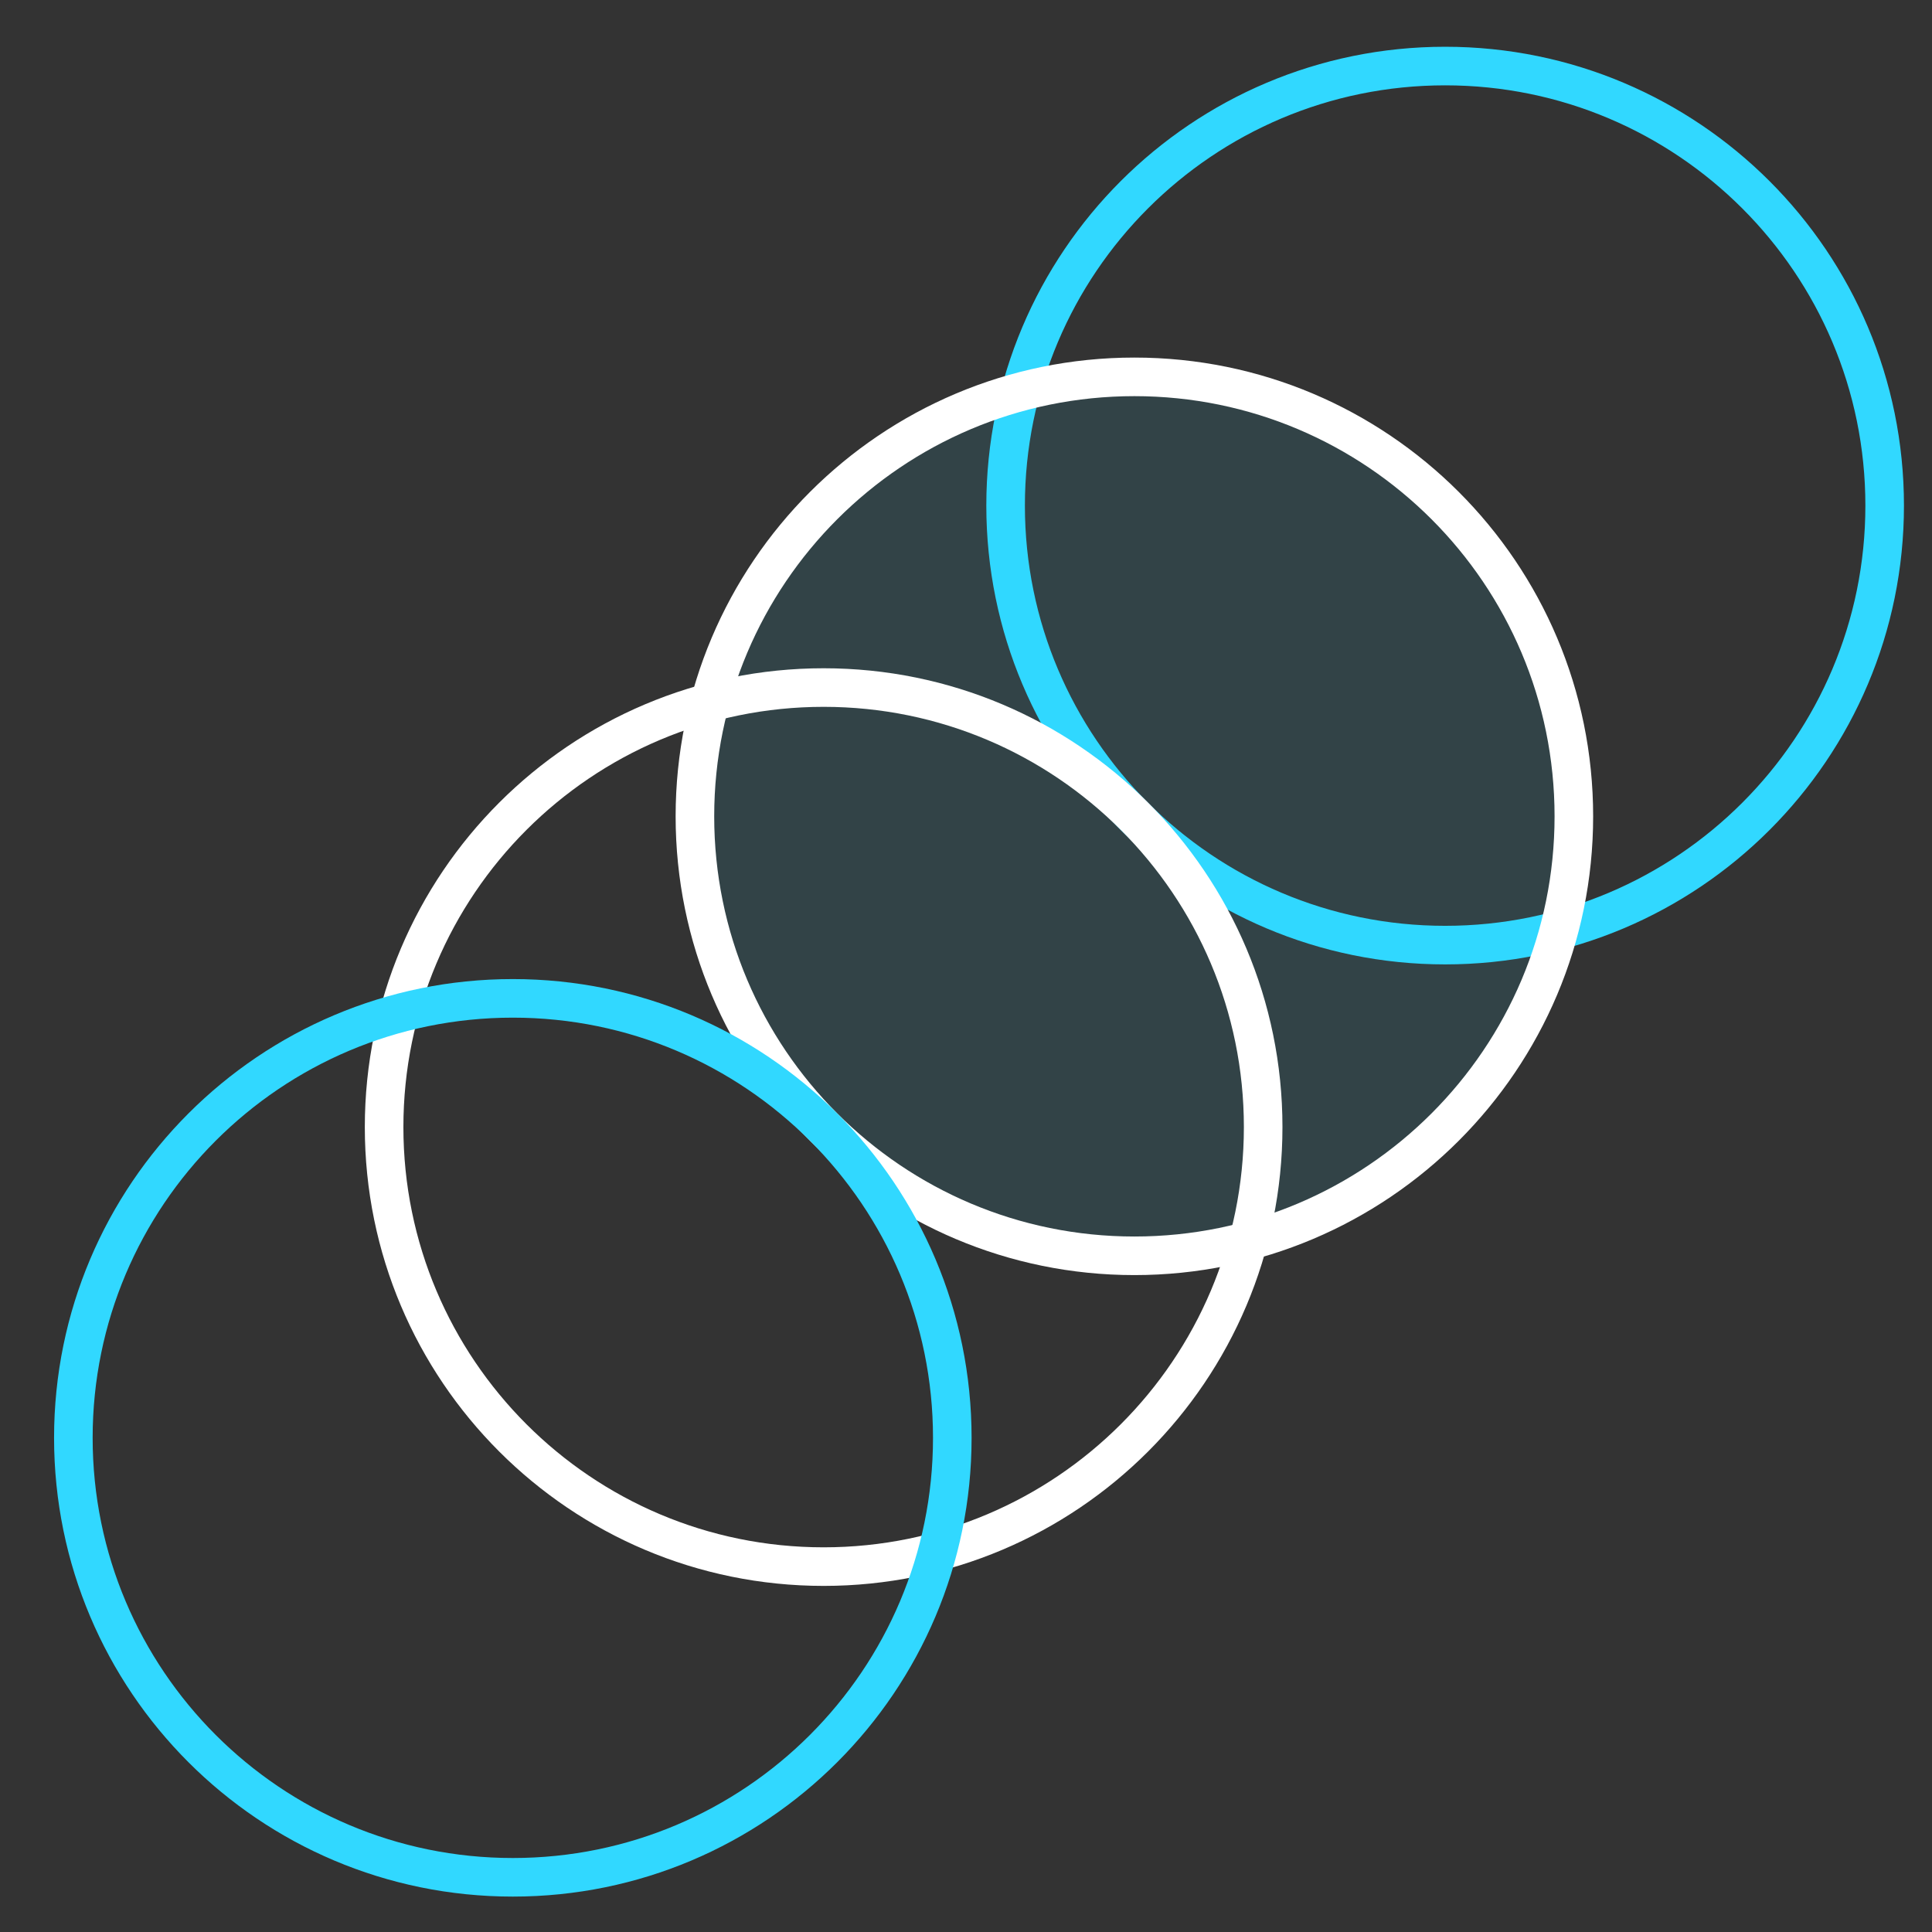 <svg width="32" height="32" viewBox="0 0 32 32" fill="none" xmlns="http://www.w3.org/2000/svg">
<rect x="0" y="0" width="32" height="32" fill="#333333" stroke="none"/>
<path d="M23.936 15.654C27.956 15.654 31.216 12.395 31.216 8.374C31.216 4.353 27.956 1.094 23.936 1.094C19.915 1.094 16.656 4.353 16.656 8.374C16.656 12.395 19.915 15.654 23.936 15.654Z" stroke="#31D8FF" stroke-width="0.639" stroke-miterlimit="10"/>
<path d="M18.789 20.8C22.809 20.8 26.068 17.541 26.068 13.521C26.068 9.501 22.809 6.242 18.789 6.242C14.769 6.242 11.51 9.501 11.51 13.521C11.51 17.541 14.769 20.8 18.789 20.8Z" fill="#31D8FF" fill-opacity="0.1" stroke="white" stroke-width="0.639" stroke-miterlimit="10"/>
<path d="M13.642 25.948C17.663 25.948 20.922 22.689 20.922 18.668C20.922 14.647 17.663 11.388 13.642 11.388C9.621 11.388 6.362 14.647 6.362 18.668C6.362 22.689 9.621 25.948 13.642 25.948Z" stroke="white" stroke-width="0.639" stroke-miterlimit="10"/>
<path d="M8.494 31.094C12.514 31.094 15.773 27.835 15.773 23.815C15.773 19.795 12.514 16.536 8.494 16.536C4.474 16.536 1.215 19.795 1.215 23.815C1.215 27.835 4.474 31.094 8.494 31.094Z" stroke="#31D8FF" stroke-width="0.639" stroke-miterlimit="10"/>
</svg>

